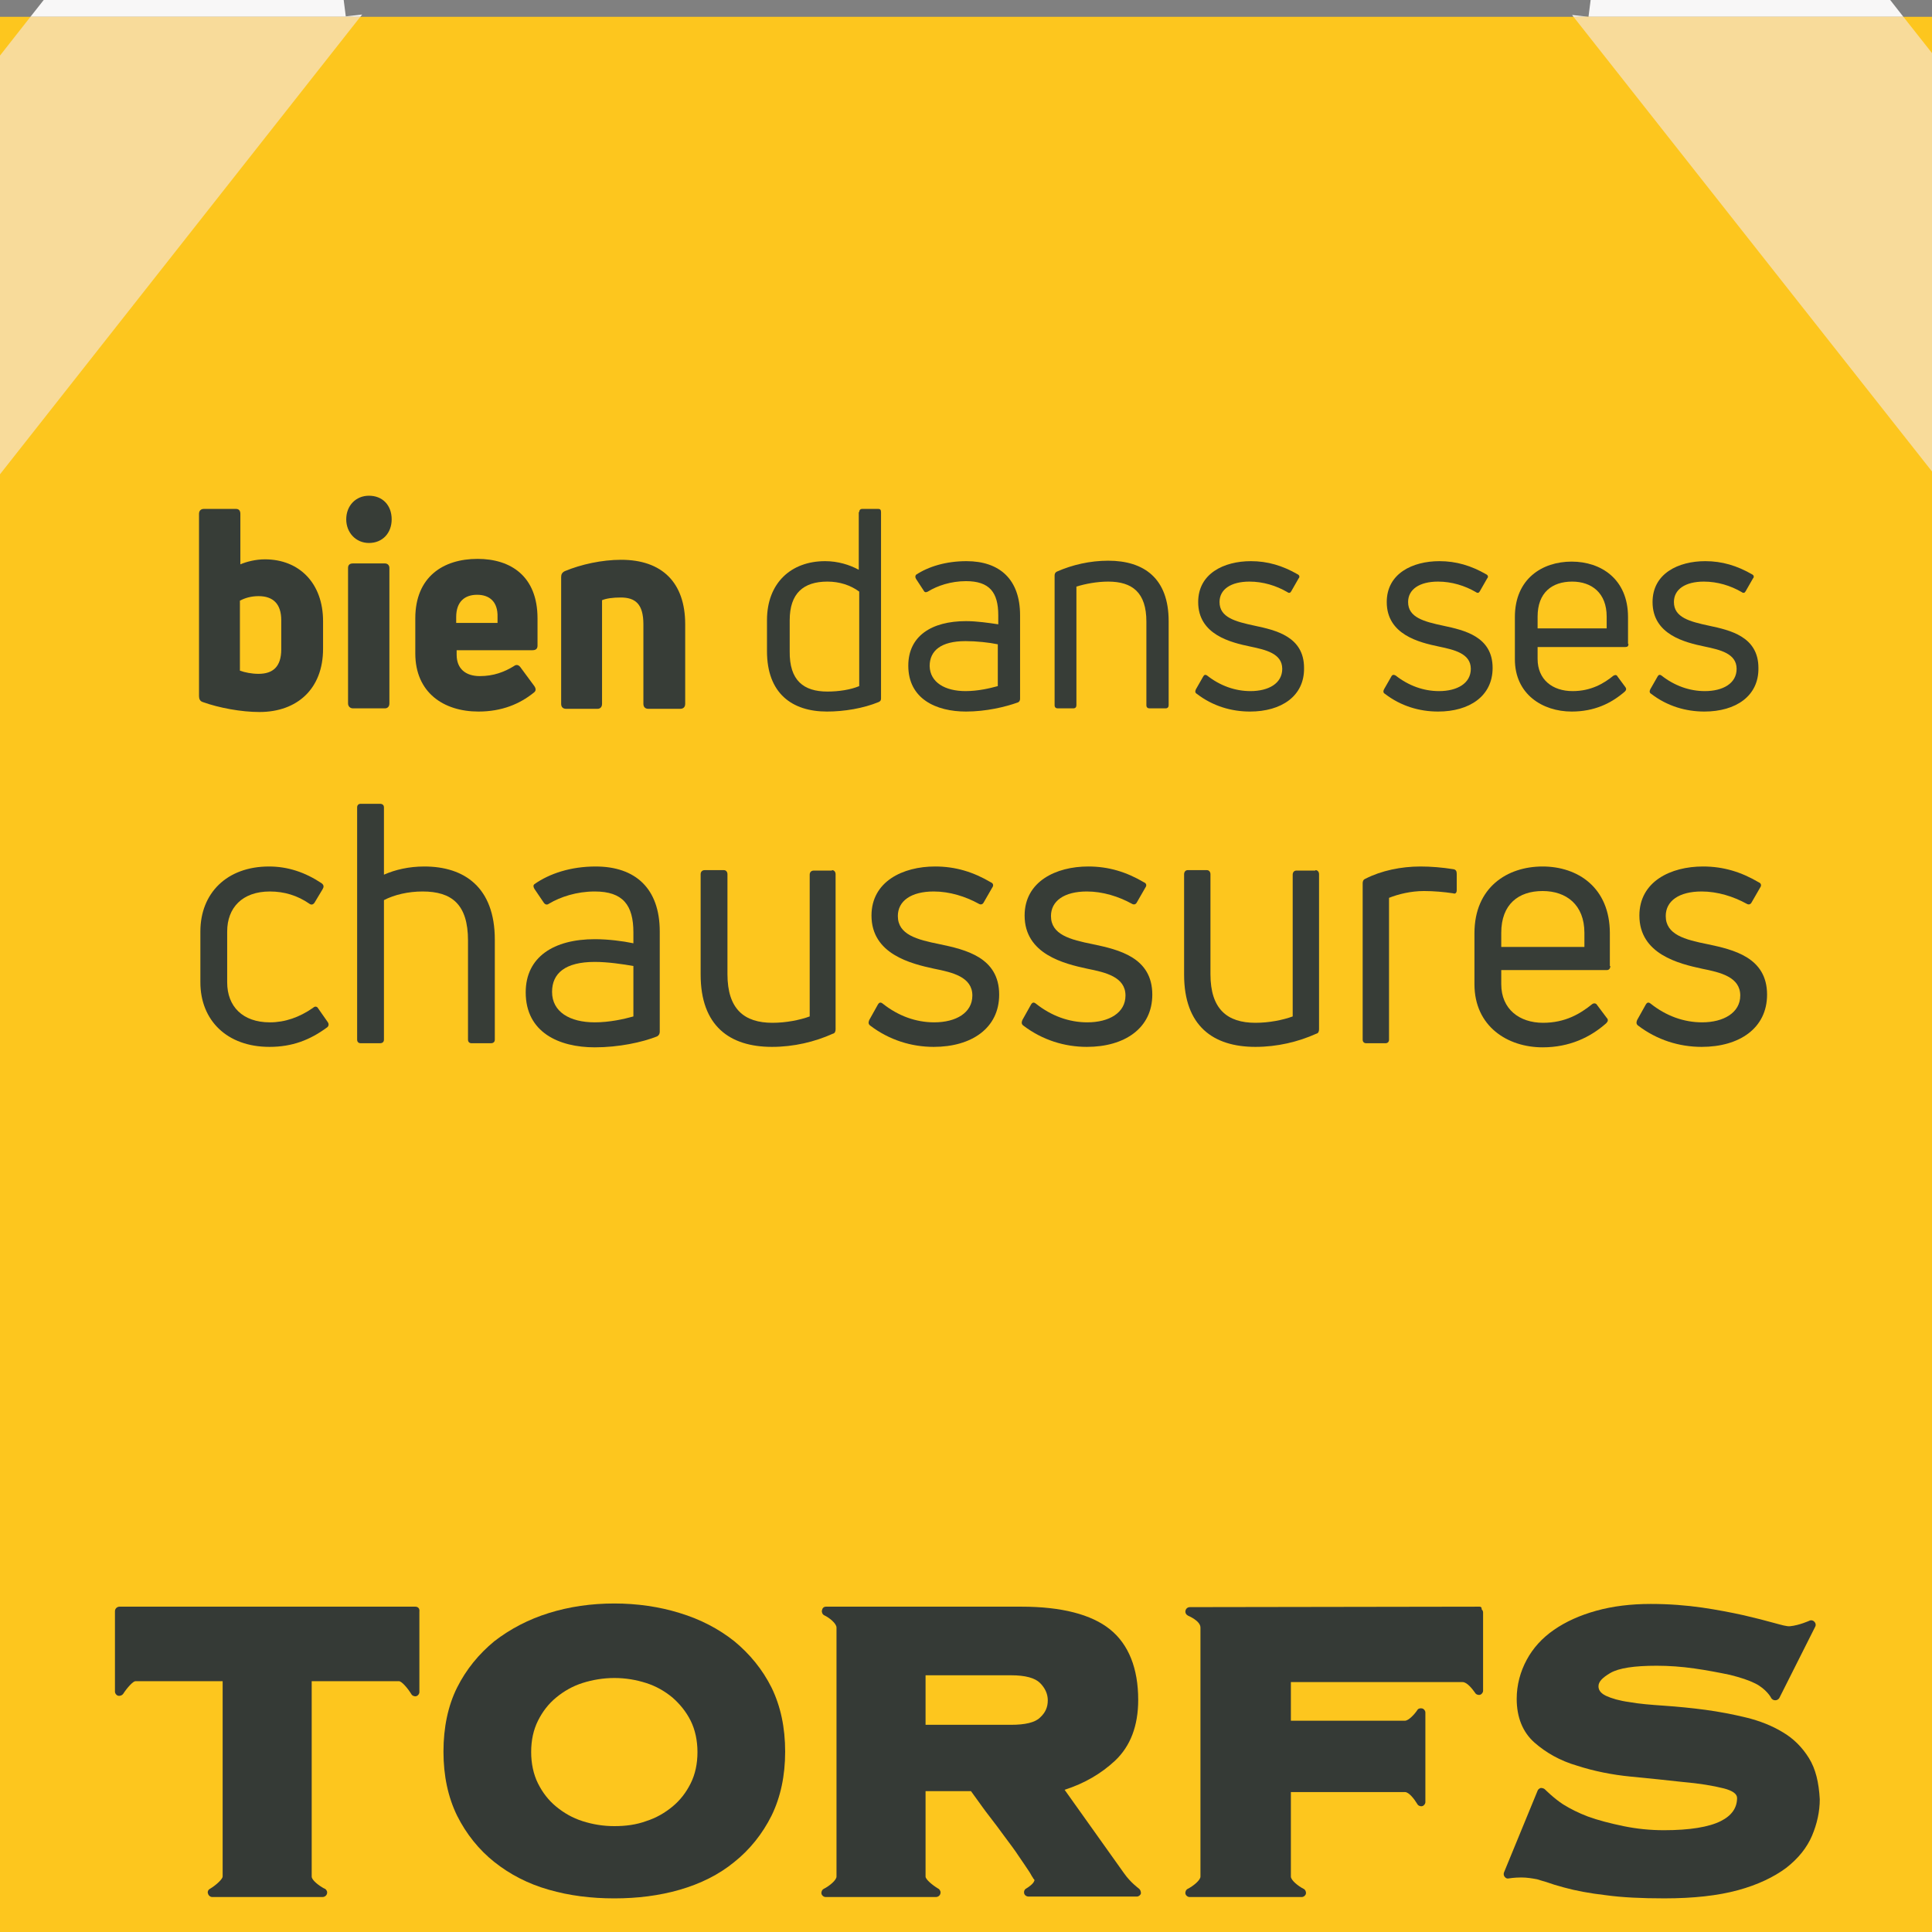 <?xml version="1.0" encoding="utf-8"?>
<!-- Generator: Adobe Illustrator 25.3.1, SVG Export Plug-In . SVG Version: 6.00 Build 0)  -->
<svg version="1.1" id="Layer_1" xmlns="http://www.w3.org/2000/svg" xmlns:xlink="http://www.w3.org/1999/xlink" x="0px" y="0px"
	 viewBox="0 0 425.2 425.2" style="enable-background:new 0 0 425.2 425.2;" xml:space="preserve">
<rect x="0" y="0" width="425.2" height="425.2" fill="#808080" stroke="none"/>
<style type="text/css">
	.st0{fill:#FDC61E;}
	.st1{fill:#353A36;}
	.st2{fill:#F8F7F7;}
	.st3{fill:#F8DB9A;}
	.st4{fill:#373D37;}
</style>
<g>
	<polyline class="st0" points="-13.8,457 439.5,457 439.5,3.7 -13.8,3.7 -13.8,457 	"/>
	<path class="st1" d="M91.4,353.6H26.3c-0.5,0-1,0.4-1,1v17.7c0,0.4,0.3,0.8,0.7,0.9c0.4,0.1,0.9-0.1,1.1-0.4
		c0.9-1.4,2.2-2.8,2.7-2.8h19.2v43c0,0.5-1.3,1.8-2.8,2.7c-0.4,0.2-0.6,0.7-0.4,1.1c0.1,0.4,0.5,0.7,0.9,0.7H71h0c0.5,0,1-0.4,1-1
		c0-0.4-0.3-0.8-0.7-0.9c-1.1-0.6-2.7-1.8-2.7-2.6v-43h19.2c0.6,0,1.9,1.5,2.7,2.8c0.2,0.4,0.7,0.6,1.1,0.5c0.4-0.1,0.7-0.5,0.7-0.9
		v-17.7C92.4,354,92,353.6,91.4,353.6"/>
	<path class="st1" d="M161.6,361.2c-3.4-2.7-7.4-4.8-12-6.2c-4.5-1.4-9.4-2.1-14.4-2.1c-5.1,0-9.9,0.7-14.4,2.1
		c-4.5,1.4-8.5,3.5-12,6.2c-3.4,2.8-6.2,6.2-8.2,10.2c-2,4-3,8.8-3,14.1c0,5.3,1,10,3,14.1c2,4,4.8,7.5,8.2,10.2
		c3.4,2.7,7.4,4.8,12,6.1c4.5,1.3,9.3,1.9,14.4,1.9c5.1,0,9.9-0.6,14.4-1.9c4.5-1.3,8.6-3.3,12-6.1c3.4-2.7,6.2-6.2,8.2-10.2
		c2-4.1,3-8.8,3-14.1c0-5.3-1-10-3-14.1C167.8,367.4,165,364,161.6,361.2 M135.2,401.9c-2.5,0-4.8-0.4-7-1.1
		c-2.2-0.7-4.1-1.8-5.8-3.2c-1.7-1.4-3-3.1-4-5.1c-1-2-1.5-4.4-1.5-6.9c0-2.6,0.5-4.9,1.5-6.9c1-2,2.3-3.7,4-5.1
		c1.7-1.4,3.6-2.5,5.8-3.2c2.2-0.7,4.6-1.1,7-1.1c2.5,0,4.8,0.4,7,1.1c2.2,0.7,4.1,1.8,5.8,3.2c1.6,1.4,3,3.1,4,5.1
		c1,2,1.5,4.4,1.5,6.9c0,2.6-0.5,4.9-1.5,6.9c-1,2-2.3,3.7-4,5.1c-1.7,1.4-3.6,2.5-5.8,3.2C140,401.6,137.7,401.9,135.2,401.9"/>
	<path class="st1" d="M250.6,415.6c0,0-1.8-1.3-3.2-3.3l-13.1-18.4c4.4-1.4,8.1-3.6,11.1-6.4c3.4-3.2,5.1-7.7,5.1-13.4
		c0-6.9-2.1-12.2-6.2-15.5c-4.1-3.3-10.7-5-19.5-5h-43c-0.5,0-0.8,0.3-0.9,0.8c-0.1,0.4,0.1,0.9,0.5,1.1c1.1,0.5,2.7,1.8,2.7,2.7
		v54.8c0,0.8-1.6,2.1-2.8,2.7c-0.4,0.2-0.6,0.7-0.5,1.1c0.1,0.4,0.5,0.7,0.9,0.7H206h0c0.5,0,1-0.4,1-1c0-0.4-0.3-0.8-0.6-0.9
		c-1.3-0.8-2.7-2-2.7-2.6v-18.8h10c0.3,0.4,0.7,1,1.3,1.8c0.8,1.1,1.7,2.4,2.8,3.8c1.1,1.4,2.2,2.9,3.3,4.4c1.1,1.5,2.2,2.9,3.1,4.3
		c0.9,1.3,1.7,2.5,2.3,3.4c0.4,0.6,0.6,1.1,0.8,1.3c0.1,0.2,0.1,0.3,0.2,0.3c0.2,0.2,0.2,0.4,0.1,0.5c-0.2,0.6-1.2,1.3-1.7,1.6
		c-0.4,0.2-0.6,0.6-0.5,1.1c0.1,0.4,0.5,0.7,1,0.7h23.8c0.4,0,0.8-0.3,0.9-0.7C251.1,416.3,251,415.9,250.6,415.6 M203.7,368.7h18.8
		c3.2,0,5.3,0.6,6.4,1.7c1.1,1.1,1.7,2.4,1.7,3.8c0,1.5-0.5,2.7-1.7,3.8c-1.1,1.1-3.3,1.6-6.4,1.6h-18.8V368.7L203.7,368.7z"/>
	<path class="st1" d="M325.6,353.6L325.6,353.6l-63.7,0.1c-0.5,0-0.9,0.3-1,0.8c-0.1,0.5,0.2,0.9,0.6,1.1c0,0,2.7,1.1,2.7,2.6v54.8
		c0,0.8-1.6,2.1-2.8,2.7c-0.4,0.2-0.6,0.7-0.5,1.1c0.1,0.4,0.5,0.7,0.9,0.7h24.7c0.4,0,0.8-0.3,0.9-0.7c0.1-0.4-0.1-0.9-0.5-1.1
		c-1.2-0.6-2.8-1.9-2.8-2.7v-18.6h25.1c0.9,0,2.1,1.6,2.7,2.6c0.2,0.4,0.7,0.6,1.1,0.5c0.4-0.1,0.7-0.5,0.7-0.9v-19.7
		c0-0.4-0.3-0.8-0.7-0.9c-0.4-0.1-0.9,0-1.1,0.4c-0.6,0.9-1.9,2.3-2.7,2.3h-25.1v-8.5h37.8c1,0,2.2,1.6,2.7,2.3
		c0.2,0.4,0.7,0.6,1.1,0.5c0.4-0.1,0.7-0.5,0.7-0.9v-17.2c0-0.3-0.1-0.5-0.3-0.7C326.1,353.7,325.9,353.6,325.6,353.6"/>
	<path class="st1" d="M398.1,386.9c-1.5-2.4-3.4-4.3-5.8-5.7c-2.3-1.4-5.1-2.5-8-3.2c-2.9-0.7-6-1.3-9-1.7c-3-0.4-6.1-0.7-9-0.9
		c-2.9-0.2-5.5-0.4-7.7-0.8c-2.2-0.3-3.9-0.8-5.2-1.4c-1.4-0.7-1.6-1.5-1.6-2.1c0-1,0.9-1.9,2.6-2.9c1.9-1.1,5.3-1.6,10.2-1.6
		c2.7,0,5.5,0.2,8.3,0.6c2.8,0.4,5.4,0.9,7.8,1.4c2.4,0.6,4.2,1.2,5.6,1.9c2.4,1.2,3.5,3.1,3.5,3.2c0.2,0.3,0.5,0.5,0.9,0.5
		c0.4,0,0.7-0.2,0.9-0.5l7.9-15.7c0.2-0.4,0.1-0.8-0.2-1.1c-0.3-0.3-0.7-0.4-1.1-0.2c0,0-2.2,1-4.2,1.2c-0.7,0.1-2-0.3-3.5-0.7
		c-1.8-0.5-4.1-1.1-6.7-1.7c-2.7-0.6-5.8-1.2-9.2-1.7c-3.5-0.5-7.3-0.8-11.3-0.8c-4.4,0-8.4,0.5-12,1.5c-3.6,1-6.7,2.4-9.3,4.2
		c-2.6,1.8-4.6,4-6,6.6c-1.4,2.6-2.2,5.5-2.2,8.6c0,4,1.3,7.3,3.9,9.6c2.5,2.2,5.6,4,9.4,5.1c3.7,1.2,7.7,2,11.8,2.4
		c4.2,0.4,8,0.8,11.6,1.2c3.5,0.3,6.5,0.8,8.9,1.4c1.9,0.5,2.9,1.2,2.9,2.1c0,2.2-1.2,3.9-3.6,5.1c-2.6,1.3-6.8,2-12.5,2
		c-3,0-6-0.3-8.9-0.9c-2.9-0.6-5.6-1.3-7.8-2.1c-2.1-0.8-3.9-1.7-5.5-2.7c-2-1.3-3.9-3.2-4-3.3c-0.2-0.2-0.6-0.3-0.9-0.3
		c-0.3,0.1-0.6,0.3-0.7,0.6l-7.4,18c-0.1,0.3-0.1,0.7,0.2,1c0.2,0.3,0.6,0.4,0.9,0.3c0,0,1.2-0.2,2.7-0.2c1.3,0,2.4,0.2,3.5,0.4
		c0.6,0.2,1.3,0.4,2,0.6c1.1,0.4,2.4,0.8,3.9,1.2c2.5,0.7,5.7,1.3,9.2,1.7c3.6,0.5,7.9,0.7,12.9,0.7c6.4,0,11.8-0.6,16.2-1.8
		c4.4-1.2,7.9-2.9,10.6-4.9c2.7-2.1,4.6-4.5,5.7-7.1c1.1-2.6,1.7-5.3,1.7-8C400.3,392.3,399.6,389.3,398.1,386.9"/>
	<path class="st2" d="M440,122.6l-0.6-0.7V29.8l45.2,57.3l-3.3-0.4l-0.7,5.7l-0.5,0.4l-5.7-0.7l-0.7,5.7l-0.5,0.4l-5.7-0.7l-0.7,5.7
		l-0.4,0.4l-5.7-0.7l-0.7,5.7l-0.5,0.4l-5.7-0.7l-0.7,5.7l-0.5,0.4l-5.7-0.7l-0.7,5.7l-0.5,0.4l-5.7-0.7L440,122.6 M418.9,3.7h-72.6
		L346,3.3l3.6,0.4l0.7-5.5l0.7-0.5l5.5,0.7l0.6-5.5l0.6-0.5l5.5,0.6l0.7-5.5l0.7-0.5l5.5,0.6l0.6-5.5l0.7-0.5l5.5,0.6l0.7-5.5
		l0.7-0.5l5.5,0.6l0.7-5.5l0.7-0.5l5.5,0.7l0.4-3.3L418.9,3.7"/>
	<polyline class="st3" points="439.5,121.9 346.3,3.7 418.9,3.7 439.5,29.8 439.5,121.9 	"/>
	<path class="st2" d="M-14.4,122.6l-0.4-3.6l-5.7,0.7l-0.5-0.4l-0.7-5.7l-5.7,0.7l-0.5-0.4l-0.7-5.7l-5.7,0.7l-0.5-0.4l-0.7-5.7
		l-5.7,0.7l-0.4-0.4l-0.7-5.7l-5.7,0.7l-0.5-0.4l-0.7-5.7l-5.7,0.7l-0.5-0.4l-0.7-5.7l-3.3,0.4l45.2-57.3v92.1L-14.4,122.6
		 M79.3,3.7H6.7l28-35.5l0.4,3.3l5.5-0.7l0.7,0.5l0.7,5.5l5.5-0.6l0.7,0.5l0.7,5.5l5.5-0.6l0.7,0.5l0.6,5.5l5.5-0.6l0.7,0.5L62.4-7
		L68-7.7l0.6,0.5l0.6,5.5l5.5-0.7l0.7,0.5l0.7,5.5l3.6-0.4L79.3,3.7"/>
	<polyline class="st3" points="-13.8,121.9 -13.8,29.8 6.7,3.7 79.3,3.7 -13.8,121.9 	"/>
	<path class="st4" d="M58.3,123.1c7.6,0,12.8,5.3,12.8,13.6v6.1c0,8.8-5.7,13.9-14,13.9c-4,0-8.9-0.9-12.5-2.2
		c-0.6-0.2-0.8-0.7-0.8-1.3v-40.1c0-0.7,0.4-1.1,1.1-1.1h7c0.7,0,1,0.4,1,1.1v11.1C54.3,123.6,56.3,123.1,58.3,123.1L58.3,123.1z
		 M61.9,142.9v-6.4c0-3.6-1.8-5.3-5-5.3c-1.6,0-3,0.4-4.1,1v15.4c1.1,0.4,2.6,0.7,4.1,0.7C60.1,148.3,61.9,146.7,61.9,142.9
		L61.9,142.9z"/>
	<path class="st4" d="M81.2,119.5c-2.9,0-5-2.3-5-5.2c0-3,2.1-5.2,5-5.2c3,0,5,2.1,5,5.2C86.2,117.3,84.2,119.5,81.2,119.5
		L81.2,119.5z M77.7,155.9c-0.6,0-1.1-0.4-1.1-1.1V125c0-0.7,0.4-1,1.1-1h7c0.6,0,1,0.4,1,1v29.8c0,0.7-0.4,1.1-1,1.1H77.7
		L77.7,155.9z"/>
	<path class="st4" d="M118.3,142.1c0,0.7-0.4,1-1.1,1h-16.7v1c0,3.1,2,4.7,5.1,4.7c3,0,5.4-0.9,7.5-2.2c0.5-0.4,1-0.3,1.4,0.2
		l3.1,4.2c0.4,0.6,0.4,1.1-0.2,1.5c-3,2.4-6.9,4.1-12.1,4.1c-7.7,0-13.9-4.2-13.9-12.8v-7.7c0-9.2,6.2-13.1,13.7-13.1
		c7.3,0,13.2,3.8,13.2,13.1V142.1L118.3,142.1z M105,130.9c-2.7,0-4.6,1.5-4.6,4.9v1.3h9.1v-1.3C109.6,132.4,107.7,130.9,105,130.9
		L105,130.9z"/>
	<path class="st4" d="M124.6,156c-0.7,0-1.1-0.4-1.1-1.1v-27.9c0-0.6,0.2-1,0.8-1.3c3.6-1.5,8.2-2.5,12.4-2.5c9,0,14.1,5,14.1,14.2
		v17.5c0,0.7-0.4,1.1-1.1,1.1h-7c-0.7,0-1.1-0.4-1.1-1.1v-17.5c0-4.5-1.8-5.9-5-5.9c-1.7,0-3.2,0.2-4.1,0.6v22.8
		c0,0.7-0.4,1.1-1,1.1H124.6L124.6,156z"/>
	<path class="st4" d="M189.1,112.7c0-0.4,0.2-0.7,0.7-0.7h3.5c0.4,0,0.6,0.2,0.6,0.7v41c0,0.4-0.1,0.6-0.5,0.8
		c-3.4,1.4-7.6,2.1-11.4,2.1c-7.7,0-13.2-4-13.2-13.3v-6.8c0-8.2,5.3-13,12.8-13c2.8,0,5.4,0.8,7.4,1.9V112.7L189.1,112.7z
		 M182.1,152.2c2.5,0,5.1-0.4,7-1.2v-20.8c-1.9-1.4-4.3-2.2-7-2.2c-5.3,0-8.3,2.6-8.3,8.5v6.8C173.7,149.8,176.9,152.2,182.1,152.2
		L182.1,152.2z"/>
	<path class="st4" d="M212.7,123.5c7.3,0,11.8,4,11.8,11.9v18.4c0,0.4-0.2,0.7-0.5,0.8c-2.8,1-7,2-11.4,2c-6.6,0-12.7-2.8-12.7-10.1
		c0-6.5,5.1-9.8,12.7-9.8c2.4,0,5.1,0.4,7.1,0.7v-2c0-5-1.9-7.5-7.1-7.5c-3.3,0-6.3,1-8.4,2.3c-0.4,0.2-0.7,0.2-0.9-0.2l-1.7-2.6
		c-0.2-0.4-0.2-0.6,0-0.9C204.3,124.7,208.2,123.5,212.7,123.5L212.7,123.5z M212.5,152.1c2.7,0,5.3-0.6,7.1-1.1v-9.2
		c-1.9-0.4-4.7-0.7-7.1-0.7c-5.4,0-7.9,2.1-7.9,5.5C204.7,150.2,208,152.1,212.5,152.1L212.5,152.1z"/>
	<path class="st4" d="M232.8,155.9c-0.4,0-0.7-0.2-0.7-0.7v-28.5c0-0.4,0.1-0.7,0.5-0.9c3.4-1.5,7.3-2.4,11.3-2.4
		c7.9,0,13.3,3.9,13.3,13.3v18.5c0,0.4-0.2,0.7-0.7,0.7h-3.5c-0.4,0-0.7-0.2-0.7-0.7v-18.4c0-6.4-3.1-8.8-8.4-8.8
		c-2.5,0-5.1,0.5-7,1.1v26.1c0,0.4-0.2,0.7-0.7,0.7H232.8L232.8,155.9z"/>
	<path class="st4" d="M275.1,156.6c-4.1,0-8.2-1.2-11.7-3.9c-0.4-0.2-0.4-0.6-0.2-1l1.6-2.8c0.2-0.4,0.5-0.5,0.9-0.2
		c2.8,2.2,6.1,3.4,9.5,3.4c4,0,7-1.7,7-4.9c0-3.4-3.7-4.2-7-4.9c-4.3-0.9-11.5-2.6-11.5-9.8c0-6.3,5.7-9,11.6-9c3.7,0,7,1,10.3,2.9
		c0.4,0.2,0.5,0.6,0.2,0.9l-1.6,2.8c-0.2,0.4-0.5,0.5-0.9,0.2c-2.4-1.4-5.3-2.3-8.3-2.3c-4.1,0-6.6,1.7-6.6,4.5
		c0,3.4,3.5,4.3,7.7,5.2c4.7,1,10.9,2.4,10.9,9.3C287.1,153.2,282,156.6,275.1,156.6L275.1,156.6z"/>
	<path class="st4" d="M316.5,156.6c-4.1,0-8.2-1.2-11.7-3.9c-0.4-0.2-0.4-0.6-0.2-1l1.6-2.8c0.2-0.4,0.5-0.5,1-0.2
		c2.8,2.2,6.1,3.4,9.5,3.4c4,0,7-1.7,7-4.9c0-3.4-3.7-4.2-7-4.9c-4.3-0.9-11.5-2.6-11.5-9.8c0-6.3,5.7-9,11.6-9c3.7,0,7,1,10.3,2.9
		c0.4,0.2,0.5,0.6,0.2,0.9l-1.6,2.8c-0.2,0.4-0.5,0.5-0.9,0.2c-2.4-1.4-5.3-2.3-8.3-2.3c-4.1,0-6.6,1.7-6.6,4.5
		c0,3.4,3.5,4.3,7.7,5.2c4.7,1,10.9,2.4,10.9,9.3C328.5,153.2,323.4,156.6,316.5,156.6L316.5,156.6z"/>
	<path class="st4" d="M358.4,141.7c0,0.5-0.2,0.7-0.7,0.7h-19.3v2.6c0,4.6,3.3,7.1,7.7,7.1c4.1,0,6.9-1.7,9-3.4
		c0.4-0.2,0.7-0.2,0.9,0.2l1.7,2.3c0.3,0.4,0.2,0.7-0.1,1c-3,2.6-6.7,4.4-11.7,4.4c-6.4,0-12.5-3.8-12.5-11.5v-9.3
		c0-8.4,6-12.2,12.5-12.2c6.4,0,12.4,3.8,12.4,12.2V141.7L358.4,141.7z M346,128c-4.4,0-7.6,2.4-7.6,7.7v2.6h15.2v-2.6
		C353.6,130.5,350.3,128,346,128L346,128z"/>
	<path class="st4" d="M375.1,156.6c-4.1,0-8.2-1.2-11.7-3.9c-0.4-0.2-0.4-0.6-0.2-1l1.6-2.8c0.2-0.4,0.5-0.5,0.9-0.2
		c2.8,2.2,6.1,3.4,9.5,3.4c4,0,7-1.7,7-4.9c0-3.4-3.7-4.2-7-4.9c-4.3-0.9-11.5-2.6-11.5-9.8c0-6.3,5.7-9,11.6-9c3.7,0,7,1,10.3,2.9
		c0.4,0.2,0.5,0.6,0.2,0.9l-1.6,2.8c-0.2,0.4-0.5,0.5-0.9,0.2c-2.4-1.4-5.3-2.3-8.3-2.3c-4.1,0-6.6,1.7-6.6,4.5
		c0,3.4,3.5,4.3,7.7,5.2c4.7,1,10.9,2.4,10.9,9.3C387.1,153.2,382,156.6,375.1,156.6L375.1,156.6z"/>
	<path class="st4" d="M59.3,230.4c-9.4,0-15.2-5.9-15.2-14.2V205c0-8.4,5.8-14.3,15.1-14.3c4.2,0,8,1.3,11.6,3.7
		c0.5,0.4,0.5,0.8,0.2,1.3l-1.8,3c-0.3,0.4-0.7,0.5-1.1,0.2c-2.6-1.8-5.5-2.7-8.7-2.7c-6.1,0-9.4,3.6-9.4,8.8v11.2
		c0,5.3,3.4,8.8,9.4,8.8c3.3,0,6.5-1.1,9.5-3.2c0.4-0.4,0.9-0.3,1.1,0.1l2.1,3c0.3,0.4,0.3,0.9-0.1,1.2
		C68.2,228.9,64.3,230.4,59.3,230.4L59.3,230.4z"/>
	<path class="st4" d="M93.4,190.7c8.8,0,15.5,4.6,15.5,16.1v22c0,0.5-0.3,0.8-0.9,0.8h-4.2c-0.5,0-0.8-0.3-0.8-0.8V207
		c0-8-3.6-10.8-10-10.8c-3.1,0-6.2,0.7-8.5,1.9v30.7c0,0.5-0.3,0.8-0.9,0.8h-4.2c-0.5,0-0.8-0.3-0.8-0.8v-51.1
		c0-0.5,0.3-0.8,0.8-0.8h4.2c0.6,0,0.9,0.3,0.9,0.8v14.8C87,191.4,90,190.7,93.4,190.7L93.4,190.7z"/>
	<path class="st4" d="M131.1,190.7c8.7,0,14.1,4.8,14.1,14.3v22.1c0,0.4-0.2,0.8-0.6,1c-3.3,1.3-8.4,2.4-13.7,2.4
		c-7.9,0-15.2-3.3-15.2-12.1c0-7.8,6.2-11.7,15.2-11.7c2.9,0,6.1,0.4,8.5,0.9v-2.4c0-6-2.3-9-8.5-9c-4,0-7.6,1.2-10.1,2.7
		c-0.4,0.3-0.8,0.2-1.1-0.2l-2.1-3.1c-0.2-0.4-0.3-0.7,0-1C121,192.2,125.7,190.7,131.1,190.7L131.1,190.7z M130.9,225
		c3.2,0,6.4-0.7,8.5-1.3v-11.1c-2.3-0.4-5.6-0.9-8.5-0.9c-6.5,0-9.4,2.5-9.4,6.6C121.5,222.7,125.4,225,130.9,225L130.9,225z"/>
	<path class="st4" d="M183.1,191.5c0.5,0,0.8,0.4,0.8,0.9v34.1c0,0.4-0.1,0.9-0.6,1c-4,1.8-8.6,2.9-13.4,2.9
		c-9.3,0-15.7-4.6-15.7-15.9v-22.1c0-0.5,0.3-0.9,0.9-0.9h4.2c0.5,0,0.8,0.4,0.8,0.9v22c0,7.7,3.7,10.7,9.9,10.7c3,0,6-0.6,8.2-1.4
		v-31.2c0-0.5,0.3-0.9,0.9-0.9H183.1L183.1,191.5z"/>
	<path class="st4" d="M205.5,230.4c-4.9,0-9.8-1.5-14-4.7c-0.4-0.3-0.4-0.7-0.2-1.2l1.9-3.4c0.3-0.5,0.6-0.6,1.1-0.2
		c3.4,2.7,7.3,4.1,11.3,4.1c4.8,0,8.4-2.1,8.4-5.9c0-4.1-4.4-5.1-8.4-5.9c-5.1-1.1-13.8-3.2-13.8-11.7c0-7.5,6.9-10.8,14-10.8
		c4.5,0,8.4,1.2,12.3,3.5c0.5,0.2,0.6,0.7,0.3,1.1l-1.9,3.3c-0.2,0.4-0.6,0.6-1.1,0.3c-2.9-1.6-6.4-2.7-9.9-2.7
		c-5,0-7.9,2.1-7.9,5.4c0,4.1,4.2,5.2,9.2,6.2c5.7,1.2,13.1,2.9,13.1,11.1C219.9,226.3,213.8,230.4,205.5,230.4L205.5,230.4z"/>
	<path class="st4" d="M239.2,230.4c-4.9,0-9.8-1.5-14-4.7c-0.4-0.3-0.4-0.7-0.2-1.2l1.9-3.4c0.3-0.5,0.6-0.6,1.1-0.2
		c3.4,2.7,7.3,4.1,11.3,4.1c4.8,0,8.4-2.1,8.4-5.9c0-4.1-4.4-5.1-8.4-5.9c-5.1-1.1-13.8-3.2-13.8-11.7c0-7.5,6.9-10.8,14-10.8
		c4.5,0,8.4,1.2,12.3,3.5c0.5,0.2,0.6,0.7,0.3,1.1l-1.9,3.3c-0.2,0.4-0.6,0.6-1.1,0.3c-2.9-1.6-6.4-2.7-9.9-2.7
		c-5,0-7.9,2.1-7.9,5.4c0,4.1,4.2,5.2,9.2,6.2c5.7,1.2,13.1,2.9,13.1,11.1C253.6,226.3,247.5,230.4,239.2,230.4L239.2,230.4z"/>
	<path class="st4" d="M289.5,191.5c0.5,0,0.8,0.4,0.8,0.9v34.1c0,0.4-0.1,0.9-0.6,1c-4,1.8-8.6,2.9-13.4,2.9
		c-9.3,0-15.7-4.6-15.7-15.9v-22.1c0-0.5,0.3-0.9,0.8-0.9h4.2c0.5,0,0.8,0.4,0.8,0.9v22c0,7.7,3.7,10.7,9.9,10.7c3,0,6-0.6,8.2-1.4
		v-31.2c0-0.5,0.3-0.9,0.8-0.9H289.5L289.5,191.5z"/>
	<path class="st4" d="M300.7,229.6c-0.5,0-0.8-0.3-0.8-0.8v-34.4c0-0.4,0.1-0.8,0.6-1c3.5-1.8,7.9-2.7,12.1-2.7
		c2.3,0,4.8,0.2,7.3,0.6c0.5,0.1,0.7,0.4,0.7,1v3.6c0,0.6-0.3,0.9-0.8,0.7c-2-0.3-4.3-0.5-6.4-0.5c-2.9,0-5.7,0.7-7.7,1.5v31.2
		c0,0.5-0.3,0.8-0.8,0.8H300.7L300.7,229.6z"/>
	<path class="st4" d="M354.4,212.6c0,0.6-0.3,0.9-0.8,0.9h-23.2v3.1c0,5.5,4,8.5,9.2,8.5c4.9,0,8.2-2,10.8-4.1
		c0.4-0.3,0.9-0.2,1.1,0.2l2.1,2.8c0.4,0.4,0.3,0.8-0.1,1.2c-3.5,3.1-8.1,5.3-14,5.3c-7.7,0-15-4.6-15-13.9v-11.2
		c0-10.1,7.2-14.7,15-14.7c7.7,0,14.8,4.6,14.8,14.7V212.6L354.4,212.6z M339.5,196.1c-5.3,0-9.1,2.9-9.1,9.2v3.1h18.3v-3.1
		C348.7,199.1,344.7,196.1,339.5,196.1L339.5,196.1z"/>
	<path class="st4" d="M374.5,230.4c-4.9,0-9.8-1.5-14-4.7c-0.4-0.3-0.4-0.7-0.2-1.2l1.9-3.4c0.3-0.5,0.6-0.6,1.1-0.2
		c3.4,2.7,7.3,4.1,11.3,4.1c4.7,0,8.4-2.1,8.4-5.9c0-4.1-4.4-5.1-8.4-5.9c-5.1-1.1-13.8-3.2-13.8-11.7c0-7.5,6.9-10.8,14-10.8
		c4.5,0,8.4,1.2,12.3,3.5c0.5,0.2,0.6,0.7,0.3,1.1l-1.9,3.3c-0.2,0.4-0.6,0.6-1.1,0.3c-2.9-1.6-6.4-2.7-9.9-2.7
		c-5,0-7.9,2.1-7.9,5.4c0,4.1,4.2,5.2,9.2,6.2c5.7,1.2,13.1,2.9,13.1,11.1C388.9,226.3,382.8,230.4,374.5,230.4L374.5,230.4z"/>
</g>
</svg>
